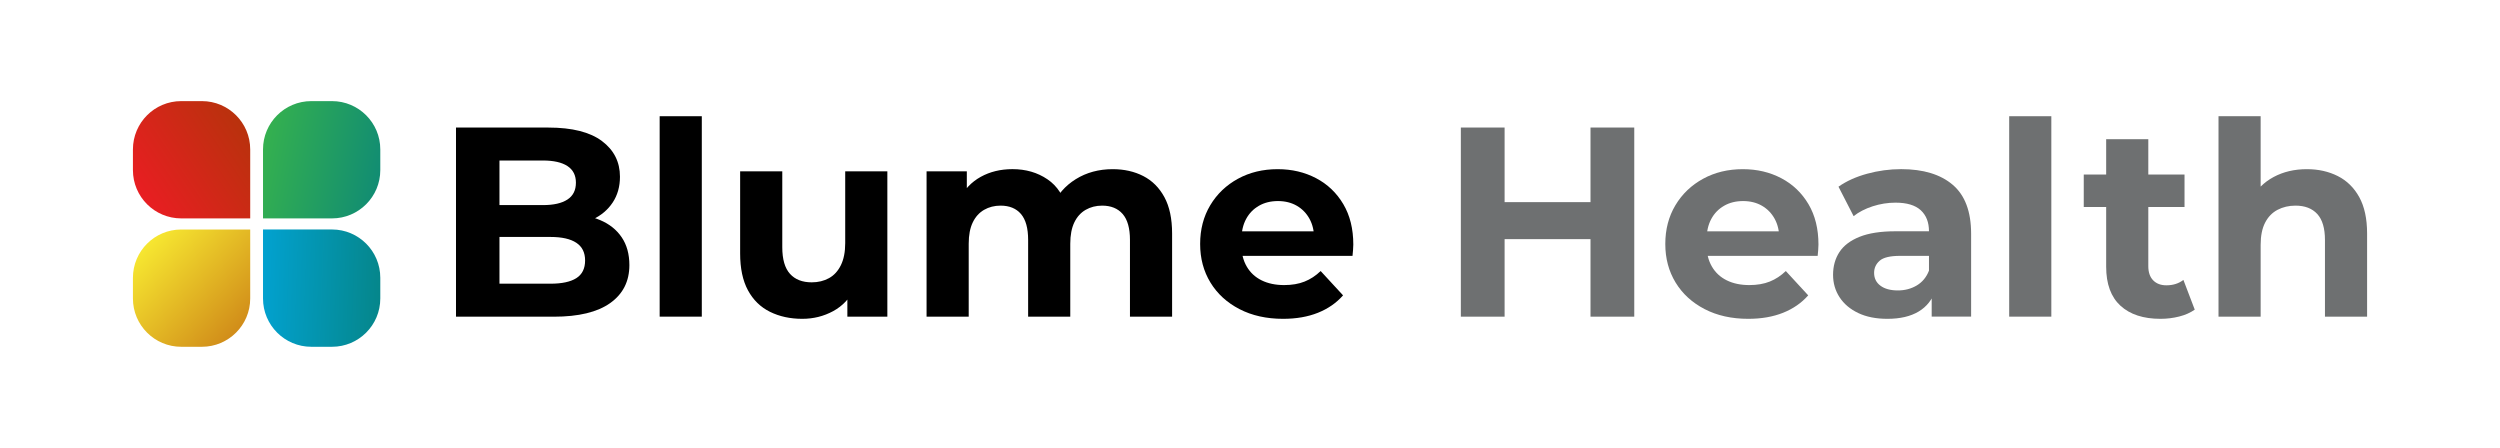 <?xml version="1.0" encoding="utf-8"?>
<!-- Generator: Adobe Illustrator 26.0.1, SVG Export Plug-In . SVG Version: 6.00 Build 0)  -->
<svg version="1.1" id="Layer_1" xmlns="http://www.w3.org/2000/svg" xmlns:xlink="http://www.w3.org/1999/xlink" x="0px" y="0px"
	 viewBox="0 0 941.51 168.67" style="enable-background:new 0 0 941.51 168.67;" xml:space="preserve">
<style type="text/css">
	.st0{fill:#FFFFFF;}
	.st1{fill:url(#SVGID_1_);}
	.st2{fill:url(#SVGID_00000112609176624919859100000004400715911825596346_);}
	.st3{fill:url(#SVGID_00000168825702493946881670000011791262915984243890_);}
	.st4{fill:url(#SVGID_00000176752614490480974210000012514110385185102765_);}
	.st5{fill:#6E7071;}
	.st6{fill:url(#SVGID_00000173858423048151686780000017511200882579918770_);}
	.st7{fill:url(#SVGID_00000093867386200052420650000006845417356351464127_);}
	.st8{fill:url(#SVGID_00000175321726381311922220000006914300846486183332_);}
	.st9{fill:url(#SVGID_00000168077323869693291310000015174307736462983580_);}
	.st10{fill:url(#SVGID_00000150809755800391217030000009149796709335363752_);}
	.st11{fill:url(#SVGID_00000054239090059864745940000014938229479527903901_);}
	.st12{fill:url(#SVGID_00000063618798550451328810000009659289772522243995_);}
	.st13{fill:url(#SVGID_00000062172329398783474810000007465454105052423052_);}
</style>
<g>
	<g>
		<g>
			<linearGradient id="SVGID_1_" gradientUnits="userSpaceOnUse" x1="50.907" y1="78.835" x2="102.421" y2="43.9">
				<stop  offset="0" style="stop-color:#ED1C24"/>
				<stop  offset="1" style="stop-color:#AE3608"/>
			</linearGradient>
			<path class="st1" d="M94.23,82.25H68.25c-10.05,0-18.19-8.15-18.19-18.19v-7.79c0-10.05,8.15-18.19,18.19-18.19h7.79
				c10.05,0,18.19,8.15,18.19,18.19V82.25z"/>
			
				<linearGradient id="SVGID_00000118360371900303056030000001035390969013485747_" gradientUnits="userSpaceOnUse" x1="92.74" y1="55.858" x2="157.407" y2="69.592">
				<stop  offset="0" style="stop-color:#39B54A"/>
				<stop  offset="1" style="stop-color:#06817E"/>
			</linearGradient>
			<path style="fill:url(#SVGID_00000118360371900303056030000001035390969013485747_);" d="M125.03,82.25H99.05V56.27
				c0-10.05,8.15-18.19,18.19-18.19h7.79c10.05,0,18.19,8.15,18.19,18.19v7.79C143.23,74.1,135.08,82.25,125.03,82.25z"/>
			
				<linearGradient id="SVGID_00000054946674868461299200000015822595634713283994_" gradientUnits="userSpaceOnUse" x1="55.302" y1="87.319" x2="102.867" y2="132.505">
				<stop  offset="0" style="stop-color:#F9ED32"/>
				<stop  offset="1" style="stop-color:#C57012"/>
			</linearGradient>
			<path style="fill:url(#SVGID_00000054946674868461299200000015822595634713283994_);" d="M76.04,130.6h-7.79
				c-10.05,0-18.19-8.15-18.19-18.19v-7.79c0-10.05,8.15-18.19,18.19-18.19h25.98v25.98C94.23,122.45,86.08,130.6,76.04,130.6z"/>
			
				<linearGradient id="SVGID_00000103226560244494317080000006035695882633101210_" gradientUnits="userSpaceOnUse" x1="78.1" y1="106.877" x2="151.481" y2="109.656">
				<stop  offset="0" style="stop-color:#00AEEF"/>
				<stop  offset="1" style="stop-color:#06817E"/>
			</linearGradient>
			<path style="fill:url(#SVGID_00000103226560244494317080000006035695882633101210_);" d="M125.03,130.6h-7.79
				c-10.05,0-18.19-8.15-18.19-18.19V86.42h25.98c10.05,0,18.19,8.15,18.19,18.19v7.79C143.23,122.45,135.08,130.6,125.03,130.6z"/>
		</g>
	</g>
	<g>
		<path d="M171.73,119.25V48.04h34.79c8.95,0,15.68,1.7,20.19,5.09c4.51,3.39,6.77,7.87,6.77,13.43c0,3.73-0.92,6.97-2.75,9.72
			c-1.83,2.75-4.34,4.87-7.53,6.36c-3.19,1.49-6.85,2.24-10.99,2.24l1.93-4.17c4.47,0,8.44,0.73,11.9,2.19
			c3.46,1.46,6.16,3.61,8.09,6.46c1.93,2.85,2.9,6.34,2.9,10.48c0,6.1-2.41,10.87-7.22,14.29c-4.82,3.43-11.9,5.14-21.26,5.14
			H171.73z M188.1,106.84h19.23c4.27,0,7.51-0.69,9.71-2.08c2.2-1.39,3.31-3.61,3.31-6.67c0-2.98-1.1-5.2-3.31-6.66
			c-2.2-1.46-5.44-2.19-9.71-2.19h-20.45v-12h17.6c4,0,7.07-0.69,9.21-2.09c2.14-1.39,3.2-3.51,3.2-6.36c0-2.78-1.07-4.86-3.2-6.26
			c-2.14-1.39-5.21-2.08-9.21-2.08H188.1V106.84z"/>
		<path d="M248.43,119.25V43.77h15.87v75.48H248.43z"/>
		<path d="M302.14,120.07c-4.54,0-8.6-0.88-12.16-2.64c-3.56-1.76-6.32-4.46-8.29-8.09c-1.97-3.63-2.95-8.26-2.95-13.89V64.52h15.87
			v28.59c0,4.54,0.97,7.88,2.9,10.02c1.93,2.14,4.66,3.2,8.19,3.2c2.44,0,4.61-0.53,6.51-1.58c1.9-1.05,3.39-2.68,4.47-4.88
			c1.08-2.2,1.63-4.97,1.63-8.29V64.52h15.87v54.73h-15.06V104.2l2.75,4.37c-1.83,3.8-4.53,6.66-8.09,8.6
			C310.23,119.1,306.35,120.07,302.14,120.07z"/>
		<path d="M419.03,63.71c4.34,0,8.19,0.87,11.55,2.6c3.36,1.73,6,4.37,7.94,7.94c1.93,3.56,2.9,8.12,2.9,13.68v31.33h-15.87V90.36
			c0-4.41-0.92-7.66-2.75-9.77c-1.83-2.1-4.41-3.15-7.73-3.15c-2.31,0-4.37,0.53-6.2,1.58c-1.83,1.05-3.26,2.63-4.27,4.73
			s-1.53,4.78-1.53,8.04v27.47h-15.87V90.36c0-4.41-0.9-7.66-2.7-9.77c-1.8-2.1-4.36-3.15-7.68-3.15c-2.31,0-4.37,0.53-6.2,1.58
			c-1.83,1.05-3.26,2.63-4.27,4.73c-1.02,2.1-1.53,4.78-1.53,8.04v27.47h-15.87V64.52h15.16v14.95l-2.85-4.37
			c1.9-3.73,4.59-6.56,8.09-8.5c3.49-1.93,7.48-2.9,11.95-2.9c5.02,0,9.41,1.27,13.17,3.82c3.76,2.54,6.26,6.43,7.48,11.65
			l-5.6-1.53c1.83-4.27,4.76-7.66,8.8-10.17C409.18,64.97,413.81,63.71,419.03,63.71z"/>
		<path d="M483.22,120.07c-6.24,0-11.72-1.22-16.43-3.66c-4.71-2.44-8.36-5.78-10.94-10.02c-2.58-4.24-3.87-9.07-3.87-14.5
			c0-5.49,1.27-10.36,3.81-14.6c2.54-4.24,6.02-7.56,10.43-9.97c4.41-2.41,9.39-3.61,14.95-3.61c5.36,0,10.19,1.14,14.5,3.41
			c4.31,2.27,7.72,5.53,10.23,9.77c2.51,4.24,3.76,9.31,3.76,15.21c0,0.61-0.03,1.31-0.1,2.08c-0.07,0.78-0.14,1.51-0.2,2.19h-44.46
			v-9.26h36.11l-6.1,2.75c0-2.85-0.58-5.32-1.73-7.43c-1.15-2.1-2.75-3.75-4.78-4.93c-2.03-1.18-4.41-1.78-7.12-1.78
			c-2.71,0-5.11,0.59-7.17,1.78c-2.07,1.19-3.68,2.85-4.83,4.99c-1.15,2.14-1.73,4.66-1.73,7.58v2.44c0,2.99,0.66,5.61,1.98,7.88
			c1.32,2.27,3.19,4,5.6,5.19c2.41,1.19,5.24,1.78,8.5,1.78c2.91,0,5.48-0.44,7.68-1.32c2.2-0.88,4.22-2.2,6.05-3.97l8.44,9.16
			c-2.51,2.85-5.66,5.04-9.46,6.56C492.55,119.31,488.17,120.07,483.22,120.07z"/>
		<path class="st5" d="M566.64,119.25h-16.48V48.04h16.48V119.25z M600.21,90.06h-34.79V76.12h34.79V90.06z M598.99,48.04h16.48
			v71.21h-16.48V48.04z"/>
		<path class="st5" d="M658.4,120.07c-6.24,0-11.72-1.22-16.43-3.66c-4.71-2.44-8.36-5.78-10.94-10.02
			c-2.58-4.24-3.87-9.07-3.87-14.5c0-5.49,1.27-10.36,3.81-14.6c2.54-4.24,6.02-7.56,10.43-9.97c4.41-2.41,9.39-3.61,14.95-3.61
			c5.36,0,10.19,1.14,14.5,3.41s7.72,5.53,10.23,9.77c2.51,4.24,3.76,9.31,3.76,15.21c0,0.61-0.03,1.31-0.1,2.08
			c-0.07,0.78-0.14,1.51-0.2,2.19h-44.46v-9.26h36.11l-6.1,2.75c0-2.85-0.58-5.32-1.73-7.43c-1.15-2.1-2.75-3.75-4.78-4.93
			c-2.03-1.18-4.41-1.78-7.12-1.78c-2.71,0-5.11,0.59-7.17,1.78c-2.07,1.19-3.68,2.85-4.83,4.99c-1.15,2.14-1.73,4.66-1.73,7.58
			v2.44c0,2.99,0.66,5.61,1.98,7.88c1.32,2.27,3.19,4,5.6,5.19c2.41,1.19,5.24,1.78,8.5,1.78c2.91,0,5.48-0.44,7.68-1.32
			c2.2-0.88,4.22-2.2,6.05-3.97l8.44,9.16c-2.51,2.85-5.66,5.04-9.46,6.56C667.72,119.31,663.35,120.07,658.4,120.07z"/>
		<path class="st5" d="M710.79,120.07c-4.27,0-7.94-0.73-10.99-2.19c-3.05-1.46-5.39-3.44-7.02-5.95c-1.63-2.51-2.44-5.32-2.44-8.44
			c0-3.26,0.8-6.1,2.39-8.55c1.59-2.44,4.12-4.36,7.58-5.75c3.46-1.39,7.97-2.09,13.53-2.09h14.55v9.26h-12.82
			c-3.73,0-6.29,0.61-7.68,1.83c-1.39,1.22-2.09,2.75-2.09,4.58c0,2.03,0.8,3.65,2.39,4.83c1.59,1.19,3.78,1.78,6.56,1.78
			c2.64,0,5.02-0.63,7.12-1.88c2.1-1.26,3.63-3.1,4.58-5.54l2.44,7.32c-1.15,3.53-3.26,6.21-6.31,8.04S715.61,120.07,710.79,120.07z
			 M727.48,119.25v-10.68l-1.02-2.34V87.11c0-3.39-1.03-6.03-3.1-7.94c-2.07-1.9-5.24-2.85-9.51-2.85c-2.92,0-5.78,0.46-8.6,1.37
			c-2.81,0.92-5.21,2.15-7.17,3.71l-5.7-11.09c2.99-2.1,6.58-3.73,10.78-4.88c4.2-1.15,8.48-1.73,12.82-1.73
			c8.34,0,14.82,1.97,19.43,5.9c4.61,3.94,6.92,10.07,6.92,18.41v31.23H727.48z"/>
		<path class="st5" d="M756.67,119.25V43.77h15.87v75.48H756.67z"/>
		<path class="st5" d="M784.75,77.95V65.74h37.95v12.21H784.75z M813.64,120.07c-6.44,0-11.46-1.64-15.06-4.93
			c-3.59-3.29-5.39-8.19-5.39-14.7V52.42h15.87v47.81c0,2.31,0.61,4.09,1.83,5.34s2.88,1.88,4.98,1.88c2.51,0,4.65-0.68,6.41-2.03
			l4.27,11.19c-1.63,1.15-3.58,2.02-5.85,2.59C818.43,119.78,816.08,120.07,813.64,120.07z"/>
		<path class="st5" d="M868.77,63.71c4.34,0,8.22,0.87,11.65,2.6c3.42,1.73,6.12,4.37,8.09,7.94c1.96,3.56,2.95,8.12,2.95,13.68
			v31.33h-15.87V90.36c0-4.41-0.97-7.66-2.9-9.77c-1.93-2.1-4.66-3.15-8.19-3.15c-2.51,0-4.76,0.53-6.77,1.58
			c-2,1.05-3.56,2.66-4.68,4.83c-1.12,2.17-1.68,4.95-1.68,8.34v27.06h-15.87V43.77h15.87v35.91l-3.56-4.58
			c1.97-3.66,4.78-6.48,8.44-8.44C859.92,64.69,864.09,63.71,868.77,63.71z"/>
	</g>
</g>
</svg>

